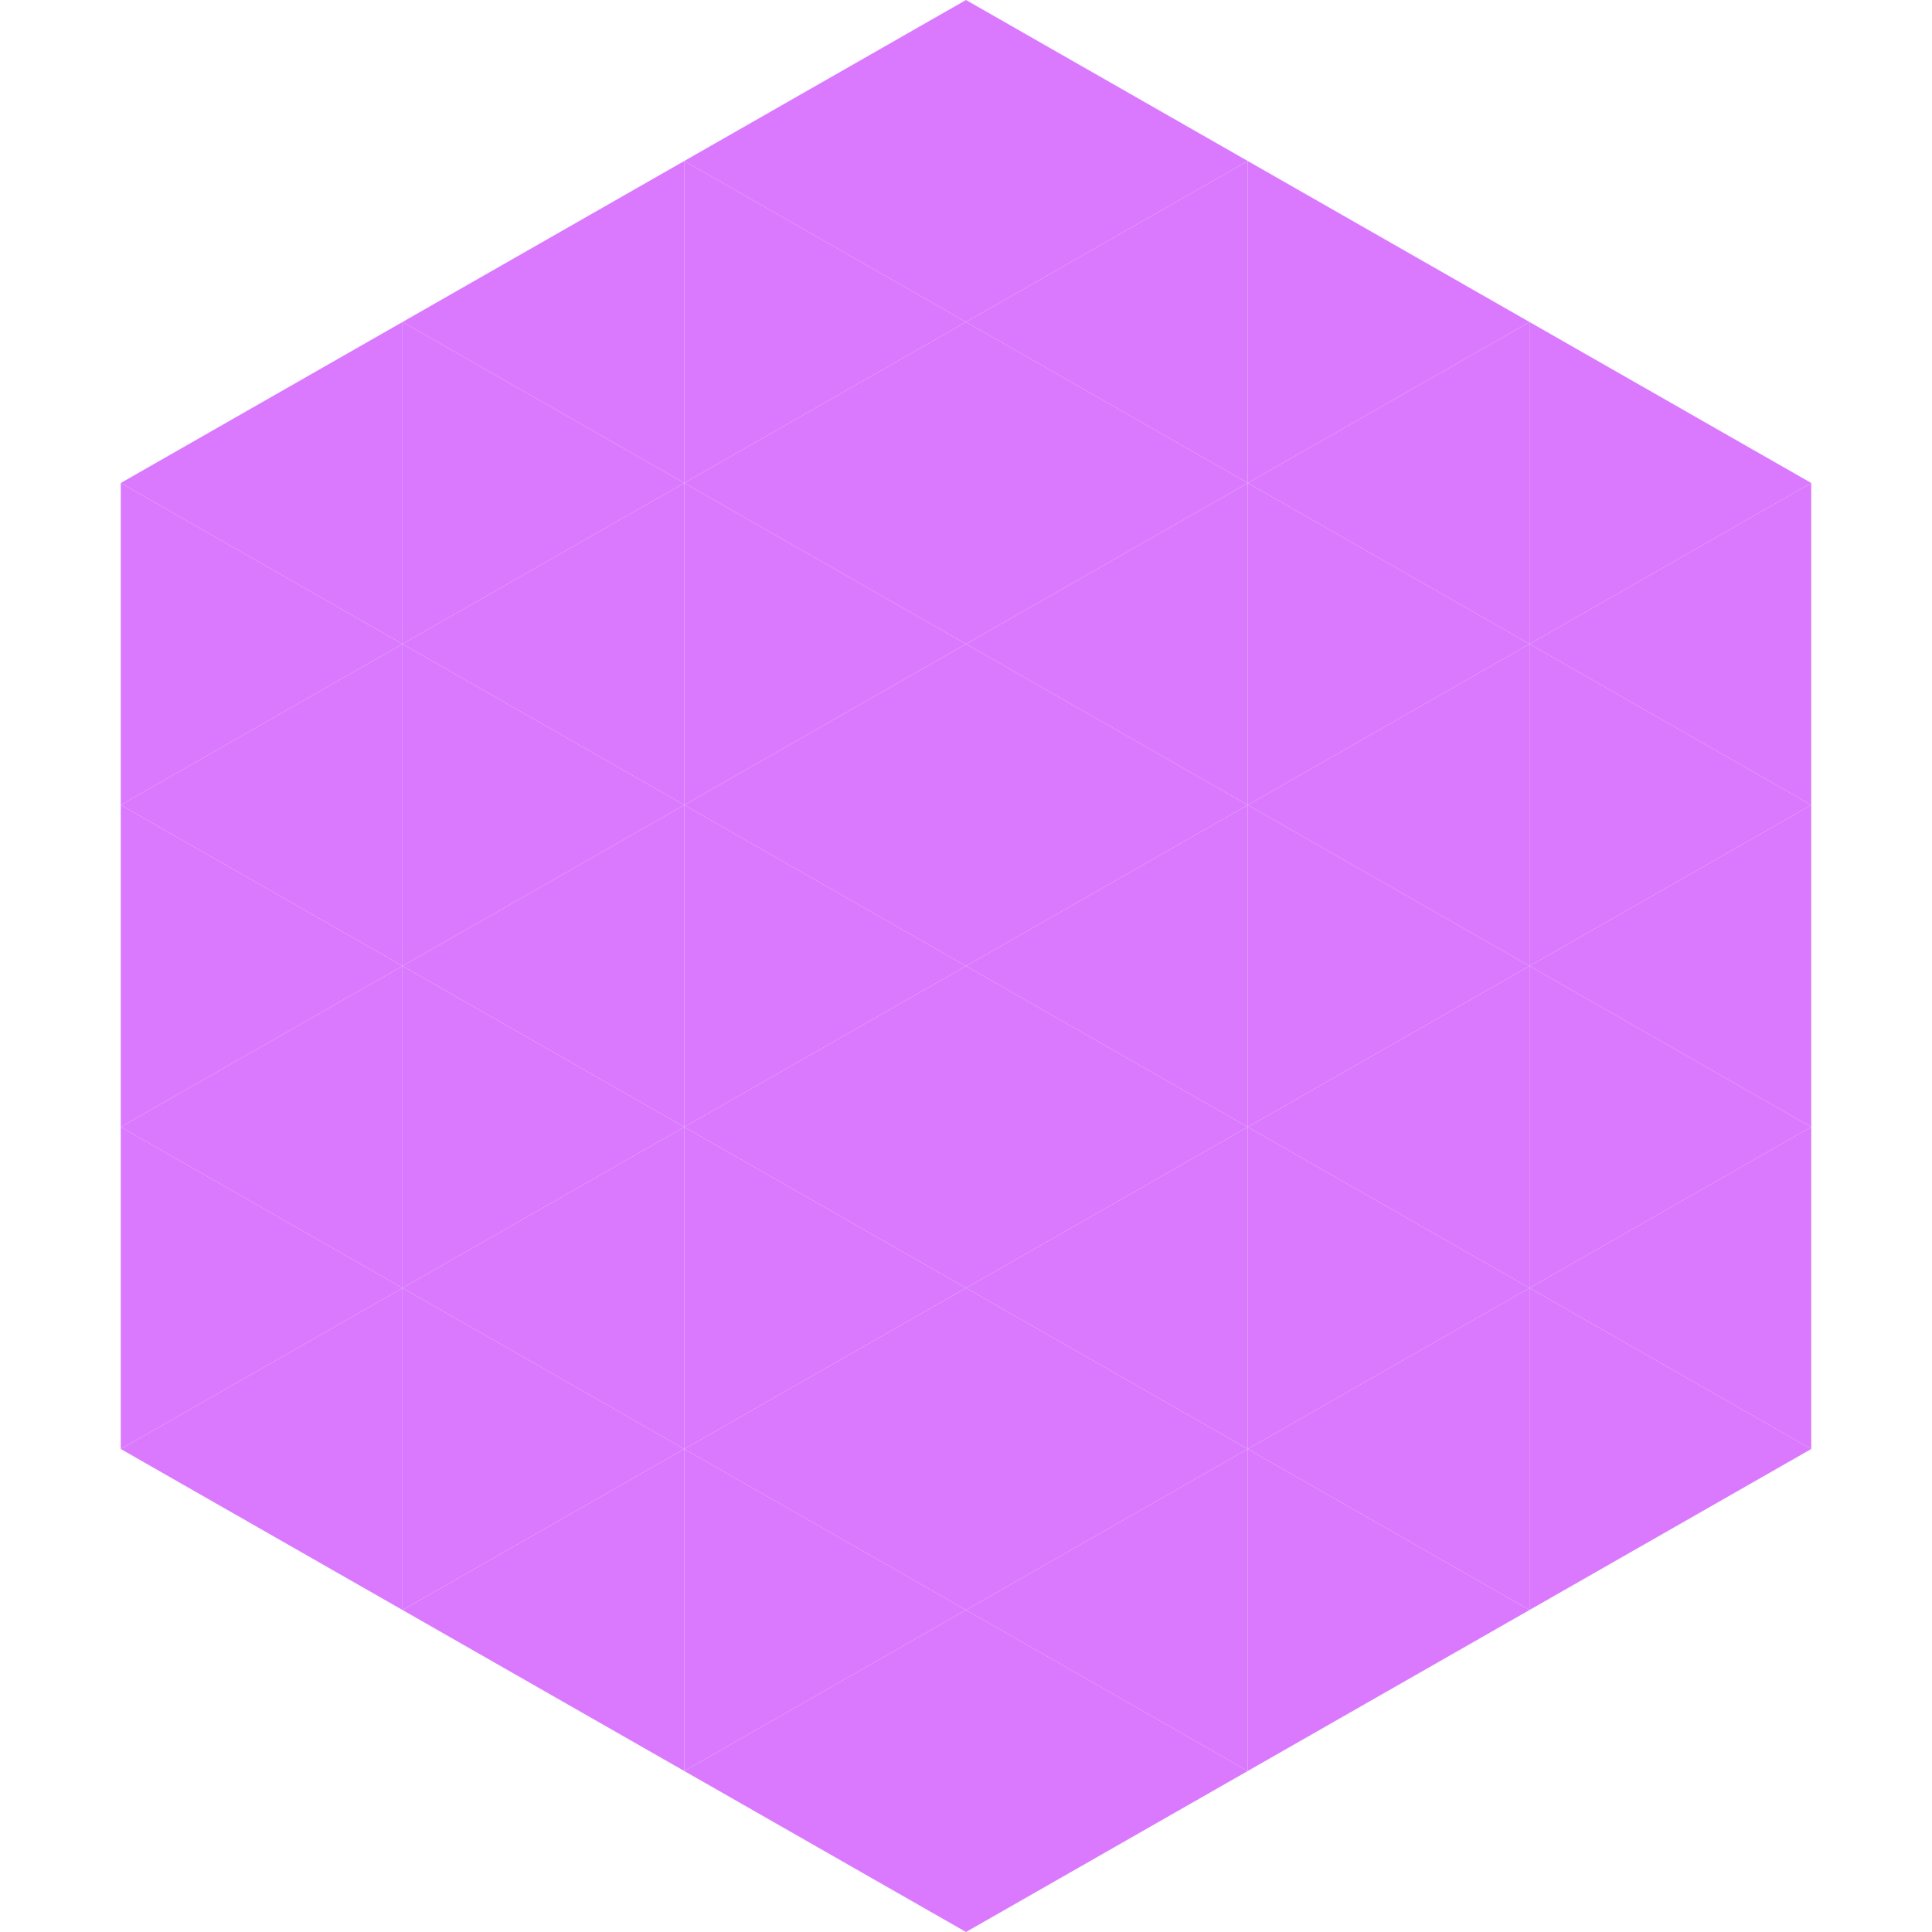 <?xml version="1.0"?>
<!-- Generated by SVGo -->
<svg width="240" height="240"
     xmlns="http://www.w3.org/2000/svg"
     xmlns:xlink="http://www.w3.org/1999/xlink">
<polygon points="50,40 15,60 50,80" style="fill:rgb(218,121,254)" />
<polygon points="190,40 225,60 190,80" style="fill:rgb(218,121,254)" />
<polygon points="15,60 50,80 15,100" style="fill:rgb(218,121,254)" />
<polygon points="225,60 190,80 225,100" style="fill:rgb(218,121,254)" />
<polygon points="50,80 15,100 50,120" style="fill:rgb(218,121,254)" />
<polygon points="190,80 225,100 190,120" style="fill:rgb(218,121,254)" />
<polygon points="15,100 50,120 15,140" style="fill:rgb(218,121,254)" />
<polygon points="225,100 190,120 225,140" style="fill:rgb(218,121,254)" />
<polygon points="50,120 15,140 50,160" style="fill:rgb(218,121,254)" />
<polygon points="190,120 225,140 190,160" style="fill:rgb(218,121,254)" />
<polygon points="15,140 50,160 15,180" style="fill:rgb(218,121,254)" />
<polygon points="225,140 190,160 225,180" style="fill:rgb(218,121,254)" />
<polygon points="50,160 15,180 50,200" style="fill:rgb(218,121,254)" />
<polygon points="190,160 225,180 190,200" style="fill:rgb(218,121,254)" />
<polygon points="15,180 50,200 15,220" style="fill:rgb(255,255,255); fill-opacity:0" />
<polygon points="225,180 190,200 225,220" style="fill:rgb(255,255,255); fill-opacity:0" />
<polygon points="50,0 85,20 50,40" style="fill:rgb(255,255,255); fill-opacity:0" />
<polygon points="190,0 155,20 190,40" style="fill:rgb(255,255,255); fill-opacity:0" />
<polygon points="85,20 50,40 85,60" style="fill:rgb(218,121,254)" />
<polygon points="155,20 190,40 155,60" style="fill:rgb(218,121,254)" />
<polygon points="50,40 85,60 50,80" style="fill:rgb(218,121,254)" />
<polygon points="190,40 155,60 190,80" style="fill:rgb(218,121,254)" />
<polygon points="85,60 50,80 85,100" style="fill:rgb(218,121,254)" />
<polygon points="155,60 190,80 155,100" style="fill:rgb(218,121,254)" />
<polygon points="50,80 85,100 50,120" style="fill:rgb(218,121,254)" />
<polygon points="190,80 155,100 190,120" style="fill:rgb(218,121,254)" />
<polygon points="85,100 50,120 85,140" style="fill:rgb(218,121,254)" />
<polygon points="155,100 190,120 155,140" style="fill:rgb(218,121,254)" />
<polygon points="50,120 85,140 50,160" style="fill:rgb(218,121,254)" />
<polygon points="190,120 155,140 190,160" style="fill:rgb(218,121,254)" />
<polygon points="85,140 50,160 85,180" style="fill:rgb(218,121,254)" />
<polygon points="155,140 190,160 155,180" style="fill:rgb(218,121,254)" />
<polygon points="50,160 85,180 50,200" style="fill:rgb(218,121,254)" />
<polygon points="190,160 155,180 190,200" style="fill:rgb(218,121,254)" />
<polygon points="85,180 50,200 85,220" style="fill:rgb(218,121,254)" />
<polygon points="155,180 190,200 155,220" style="fill:rgb(218,121,254)" />
<polygon points="120,0 85,20 120,40" style="fill:rgb(218,121,254)" />
<polygon points="120,0 155,20 120,40" style="fill:rgb(218,121,254)" />
<polygon points="85,20 120,40 85,60" style="fill:rgb(218,121,254)" />
<polygon points="155,20 120,40 155,60" style="fill:rgb(218,121,254)" />
<polygon points="120,40 85,60 120,80" style="fill:rgb(218,121,254)" />
<polygon points="120,40 155,60 120,80" style="fill:rgb(218,121,254)" />
<polygon points="85,60 120,80 85,100" style="fill:rgb(218,121,254)" />
<polygon points="155,60 120,80 155,100" style="fill:rgb(218,121,254)" />
<polygon points="120,80 85,100 120,120" style="fill:rgb(218,121,254)" />
<polygon points="120,80 155,100 120,120" style="fill:rgb(218,121,254)" />
<polygon points="85,100 120,120 85,140" style="fill:rgb(218,121,254)" />
<polygon points="155,100 120,120 155,140" style="fill:rgb(218,121,254)" />
<polygon points="120,120 85,140 120,160" style="fill:rgb(218,121,254)" />
<polygon points="120,120 155,140 120,160" style="fill:rgb(218,121,254)" />
<polygon points="85,140 120,160 85,180" style="fill:rgb(218,121,254)" />
<polygon points="155,140 120,160 155,180" style="fill:rgb(218,121,254)" />
<polygon points="120,160 85,180 120,200" style="fill:rgb(218,121,254)" />
<polygon points="120,160 155,180 120,200" style="fill:rgb(218,121,254)" />
<polygon points="85,180 120,200 85,220" style="fill:rgb(218,121,254)" />
<polygon points="155,180 120,200 155,220" style="fill:rgb(218,121,254)" />
<polygon points="120,200 85,220 120,240" style="fill:rgb(218,121,254)" />
<polygon points="120,200 155,220 120,240" style="fill:rgb(218,121,254)" />
<polygon points="85,220 120,240 85,260" style="fill:rgb(255,255,255); fill-opacity:0" />
<polygon points="155,220 120,240 155,260" style="fill:rgb(255,255,255); fill-opacity:0" />
</svg>
